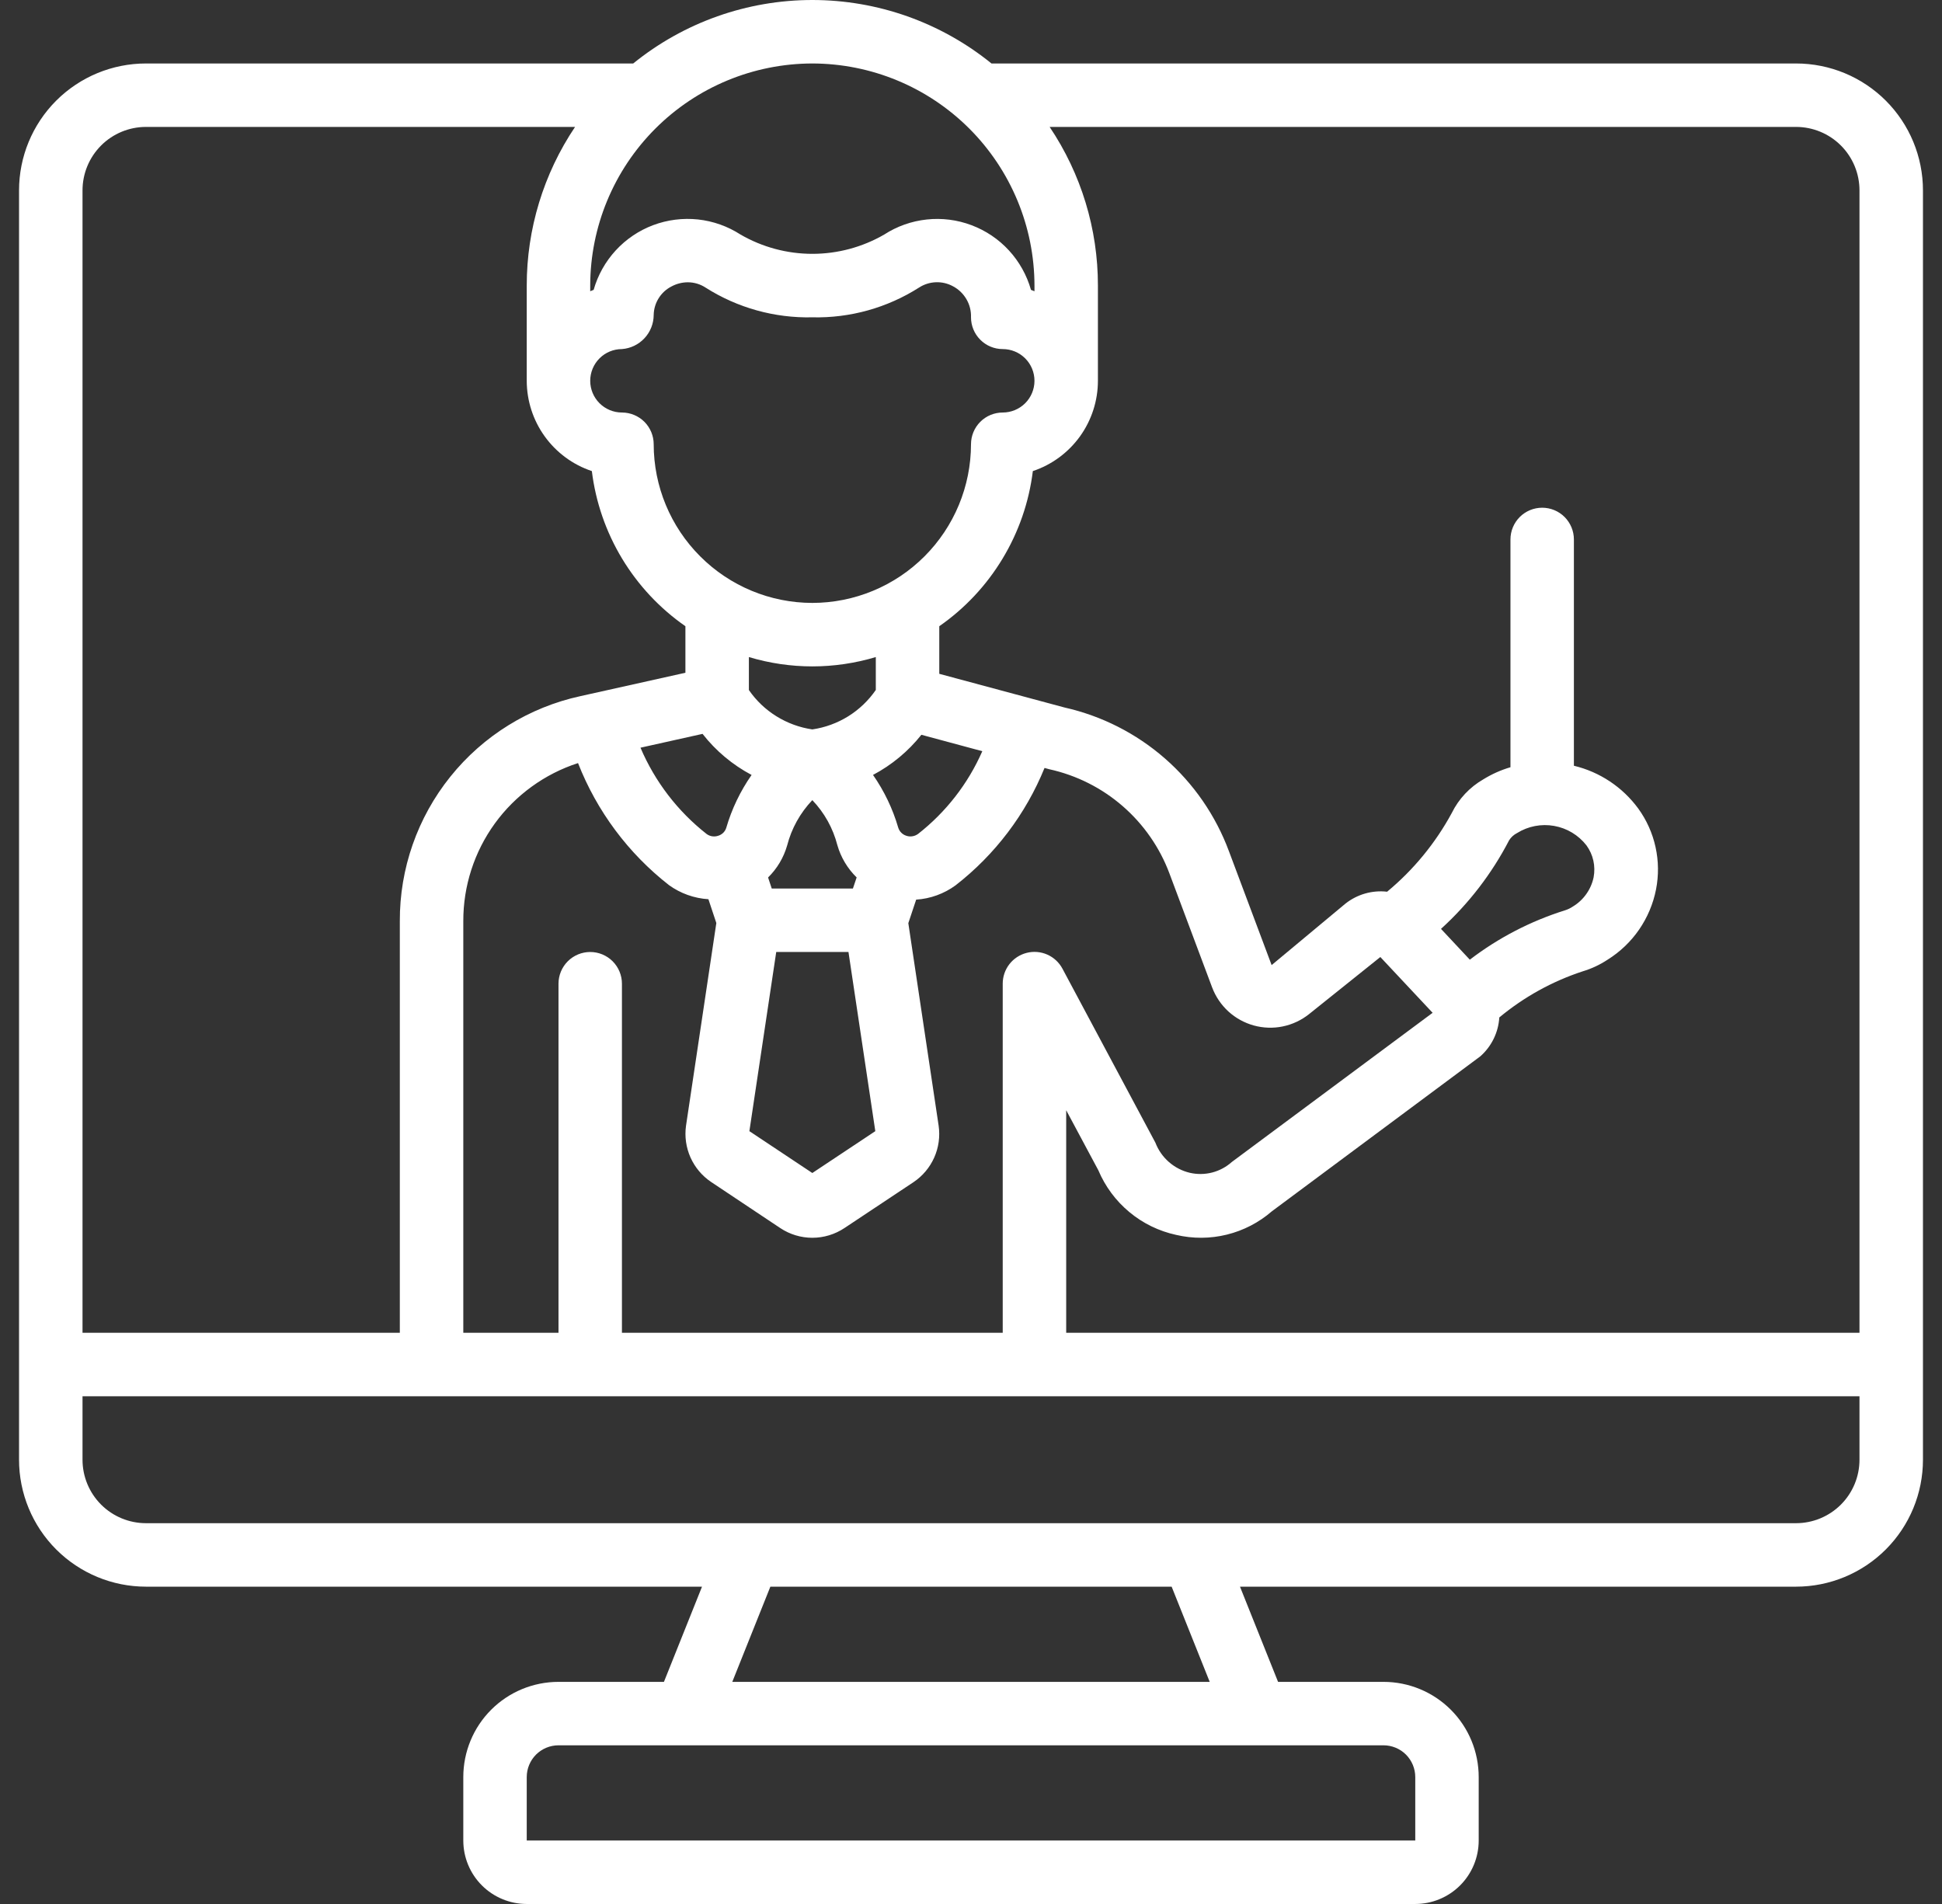 <svg width="51" height="50" viewBox="0 0 51 50" fill="none" xmlns="http://www.w3.org/2000/svg">
<rect x="0" y="0" width="51" height="50" fill="#333333" stroke="none"/>
<g clip-path="url(#clip0_268_400)">
<path d="M47.167 1.667H26.038C24.707 0.588 23.046 0 21.333 0C19.621 0 17.96 0.588 16.629 1.667H3.833C2.949 1.667 2.101 2.018 1.476 2.643C0.851 3.268 0.5 4.116 0.5 5L0.5 38.333C0.5 39.217 0.851 40.065 1.476 40.69C2.101 41.315 2.949 41.667 3.833 41.667H18.436L17.436 44.167H14.667C14.004 44.167 13.368 44.43 12.899 44.899C12.43 45.368 12.167 46.004 12.167 46.667V48.333C12.167 48.775 12.342 49.199 12.655 49.512C12.967 49.824 13.391 50 13.833 50H37.167C37.609 50 38.033 49.824 38.345 49.512C38.658 49.199 38.833 48.775 38.833 48.333V46.667C38.833 46.004 38.57 45.368 38.101 44.899C37.632 44.43 36.996 44.167 36.333 44.167H33.564L32.564 41.667H47.167C48.051 41.667 48.899 41.315 49.524 40.69C50.149 40.065 50.5 39.217 50.5 38.333V5C50.5 4.116 50.149 3.268 49.524 2.643C48.899 2.018 48.051 1.667 47.167 1.667ZM48.833 5V35H28V29.156L28.844 30.732C29.024 31.158 29.303 31.535 29.659 31.83C30.014 32.126 30.436 32.331 30.887 32.429C31.326 32.532 31.782 32.53 32.219 32.422C32.657 32.314 33.062 32.104 33.402 31.809L38.874 27.741C39.021 27.612 39.14 27.455 39.226 27.28C39.312 27.104 39.362 26.914 39.374 26.719C40.022 26.181 40.766 25.769 41.567 25.507C41.798 25.438 42.017 25.335 42.218 25.202C42.545 24.998 42.827 24.729 43.046 24.411C43.264 24.094 43.416 23.735 43.49 23.357C43.562 22.989 43.558 22.611 43.477 22.245C43.397 21.879 43.242 21.534 43.022 21.231C42.609 20.669 42.011 20.271 41.333 20.109V14.166C41.333 13.945 41.245 13.734 41.089 13.577C40.933 13.421 40.721 13.333 40.5 13.333C40.279 13.333 40.067 13.421 39.911 13.577C39.755 13.734 39.667 13.945 39.667 14.166V20.148C39.417 20.221 39.178 20.328 38.956 20.465C38.598 20.671 38.309 20.978 38.127 21.348C37.698 22.14 37.122 22.842 36.428 23.417C36.036 23.372 35.643 23.485 35.333 23.73L33.395 25.344L32.274 22.354C31.925 21.415 31.348 20.578 30.593 19.918C29.839 19.259 28.932 18.799 27.954 18.579L24.667 17.695V16.445C25.34 15.977 25.906 15.372 26.329 14.67C26.753 13.968 27.024 13.185 27.124 12.371C27.622 12.205 28.054 11.886 28.361 11.461C28.667 11.036 28.833 10.524 28.833 10V7.5C28.835 6.016 28.393 4.565 27.565 3.333H47.167C47.609 3.333 48.033 3.509 48.345 3.821C48.658 4.134 48.833 4.558 48.833 5ZM15.5 25C15.279 25 15.067 25.088 14.911 25.244C14.755 25.4 14.667 25.612 14.667 25.833V35H12.167V24.192C12.164 23.269 12.455 22.37 12.996 21.624C13.538 20.878 14.303 20.323 15.18 20.039C15.675 21.303 16.5 22.41 17.57 23.245C17.873 23.463 18.231 23.591 18.604 23.614L18.812 24.239L18.016 29.562C17.976 29.846 18.017 30.135 18.134 30.397C18.251 30.658 18.439 30.881 18.677 31.041L20.491 32.25C20.74 32.416 21.034 32.505 21.333 32.505C21.633 32.505 21.926 32.416 22.176 32.25L23.989 31.045C24.228 30.885 24.417 30.661 24.534 30.398C24.651 30.136 24.691 29.845 24.65 29.561L23.854 24.243L24.06 23.625C24.433 23.601 24.791 23.471 25.093 23.251C26.129 22.446 26.936 21.383 27.431 20.167L27.557 20.201C28.27 20.358 28.933 20.691 29.484 21.17C30.035 21.649 30.458 22.258 30.713 22.942L31.833 25.932C31.924 26.172 32.07 26.388 32.26 26.562C32.45 26.735 32.678 26.861 32.927 26.93C33.175 26.998 33.435 27.007 33.687 26.955C33.94 26.903 34.176 26.792 34.377 26.632L36.25 25.132L37.623 26.597L32.35 30.514C32.203 30.646 32.026 30.741 31.834 30.791C31.643 30.84 31.442 30.843 31.249 30.799C31.045 30.751 30.856 30.654 30.698 30.516C30.54 30.378 30.418 30.204 30.343 30.008L27.901 25.437C27.813 25.273 27.673 25.143 27.503 25.068C27.333 24.993 27.142 24.977 26.962 25.023C26.782 25.069 26.622 25.173 26.508 25.32C26.394 25.467 26.333 25.647 26.333 25.833V35H16.333V25.833C16.333 25.612 16.245 25.4 16.089 25.244C15.933 25.088 15.721 25 15.5 25ZM22.987 29.705L21.333 30.804L19.68 29.705L20.385 25H22.282L22.987 29.705ZM20.267 23.333L20.171 23.043C20.407 22.812 20.579 22.523 20.671 22.205C20.786 21.757 21.014 21.347 21.333 21.012C21.65 21.343 21.876 21.75 21.99 22.193C22.082 22.515 22.257 22.808 22.497 23.042L22.399 23.333H20.267ZM24.101 21.905C24.057 21.936 24.007 21.955 23.954 21.962C23.901 21.97 23.847 21.964 23.797 21.946C23.747 21.93 23.701 21.901 23.665 21.863C23.628 21.826 23.602 21.779 23.587 21.728C23.443 21.236 23.22 20.771 22.927 20.35C23.418 20.09 23.851 19.731 24.197 19.296L25.797 19.727C25.422 20.582 24.84 21.33 24.103 21.905H24.101ZM21.333 15.833C20.229 15.832 19.17 15.393 18.389 14.611C17.607 13.83 17.168 12.771 17.167 11.666C17.167 11.445 17.079 11.234 16.923 11.077C16.766 10.921 16.554 10.833 16.333 10.833C16.112 10.833 15.9 10.745 15.744 10.589C15.588 10.433 15.5 10.221 15.5 10C15.5 9.779 15.588 9.567 15.744 9.411C15.9 9.254 16.112 9.167 16.333 9.167C16.559 9.15 16.771 9.048 16.925 8.882C17.08 8.716 17.166 8.498 17.167 8.271C17.17 8.115 17.215 7.963 17.298 7.831C17.381 7.698 17.498 7.591 17.637 7.521C17.768 7.451 17.913 7.414 18.062 7.413C18.229 7.413 18.392 7.462 18.532 7.554C19.368 8.085 20.343 8.356 21.333 8.333C22.324 8.356 23.299 8.084 24.135 7.552C24.267 7.466 24.42 7.418 24.578 7.412C24.735 7.406 24.891 7.443 25.029 7.519C25.176 7.597 25.298 7.715 25.381 7.859C25.465 8.003 25.506 8.167 25.5 8.333C25.5 8.554 25.588 8.766 25.744 8.922C25.9 9.079 26.112 9.167 26.333 9.167C26.554 9.167 26.766 9.254 26.923 9.411C27.079 9.567 27.167 9.779 27.167 10C27.167 10.221 27.079 10.433 26.923 10.589C26.766 10.745 26.554 10.833 26.333 10.833C26.112 10.833 25.9 10.921 25.744 11.077C25.588 11.234 25.5 11.445 25.5 11.666C25.499 12.771 25.059 13.83 24.278 14.611C23.497 15.393 22.438 15.832 21.333 15.833ZM21.333 17.5C21.898 17.5 22.459 17.417 23 17.255V18.119C22.808 18.397 22.561 18.633 22.275 18.811C21.988 18.989 21.668 19.106 21.333 19.155C20.999 19.106 20.679 18.989 20.392 18.811C20.105 18.634 19.858 18.398 19.667 18.121V17.255C20.207 17.417 20.769 17.5 21.333 17.5ZM18.45 19.272C18.799 19.719 19.238 20.086 19.738 20.351C19.442 20.775 19.217 21.244 19.072 21.741C19.057 21.789 19.03 21.833 18.994 21.869C18.958 21.904 18.914 21.931 18.866 21.946C18.815 21.964 18.76 21.97 18.706 21.962C18.653 21.955 18.602 21.934 18.558 21.902C17.797 21.305 17.199 20.525 16.82 19.635L18.45 19.272ZM39.84 21.877C40.13 21.696 40.477 21.629 40.814 21.689C41.15 21.748 41.453 21.93 41.663 22.2C41.75 22.32 41.812 22.456 41.844 22.6C41.876 22.744 41.878 22.893 41.851 23.038C41.818 23.197 41.752 23.347 41.658 23.479C41.565 23.611 41.445 23.722 41.306 23.806C41.241 23.85 41.17 23.884 41.095 23.907C40.194 24.19 39.349 24.628 38.6 25.202L37.843 24.393C38.572 23.73 39.178 22.942 39.632 22.066C39.683 21.985 39.755 21.921 39.84 21.877ZM21.333 1.667C22.88 1.669 24.362 2.284 25.456 3.377C26.549 4.471 27.165 5.953 27.167 7.5V7.649C27.136 7.638 27.107 7.622 27.075 7.612C26.966 7.227 26.768 6.872 26.497 6.577C26.226 6.282 25.889 6.055 25.514 5.914C25.139 5.772 24.736 5.721 24.338 5.764C23.939 5.807 23.556 5.942 23.22 6.16C22.647 6.491 21.996 6.666 21.334 6.666C20.671 6.666 20.021 6.491 19.448 6.16C19.111 5.942 18.728 5.806 18.329 5.763C17.931 5.721 17.528 5.772 17.152 5.913C16.777 6.054 16.44 6.282 16.169 6.577C15.898 6.872 15.699 7.227 15.59 7.612C15.559 7.622 15.531 7.637 15.5 7.648V7.5C15.502 5.953 16.117 4.471 17.211 3.377C18.304 2.284 19.787 1.669 21.333 1.667ZM3.833 3.333H15.102C14.274 4.565 13.832 6.016 13.833 7.5V10C13.834 10.524 13.999 11.036 14.306 11.461C14.613 11.886 15.045 12.205 15.543 12.371C15.643 13.185 15.914 13.968 16.337 14.67C16.761 15.372 17.327 15.977 18 16.445V17.667L15.243 18.281C13.896 18.574 12.689 19.321 11.826 20.397C10.962 21.473 10.494 22.812 10.5 24.192V35H2.167V5C2.167 4.558 2.342 4.134 2.655 3.821C2.967 3.509 3.391 3.333 3.833 3.333ZM37.167 46.667V48.333H13.833V46.667C13.833 46.446 13.921 46.234 14.077 46.077C14.234 45.921 14.446 45.833 14.667 45.833H36.333C36.554 45.833 36.766 45.921 36.923 46.077C37.079 46.234 37.167 46.446 37.167 46.667ZM31.769 44.167H19.231L20.231 41.667H30.769L31.769 44.167ZM47.167 40H3.833C3.391 40 2.967 39.824 2.655 39.512C2.342 39.199 2.167 38.775 2.167 38.333V36.667H48.833V38.333C48.833 38.775 48.658 39.199 48.345 39.512C48.033 39.824 47.609 40 47.167 40Z" fill="white"/>
</g>
<defs>
<clipPath id="clip0_268_400">
<rect width="50" height="50" fill="white" transform="translate(0.5)"/>
</clipPath>
</defs>
</svg>

